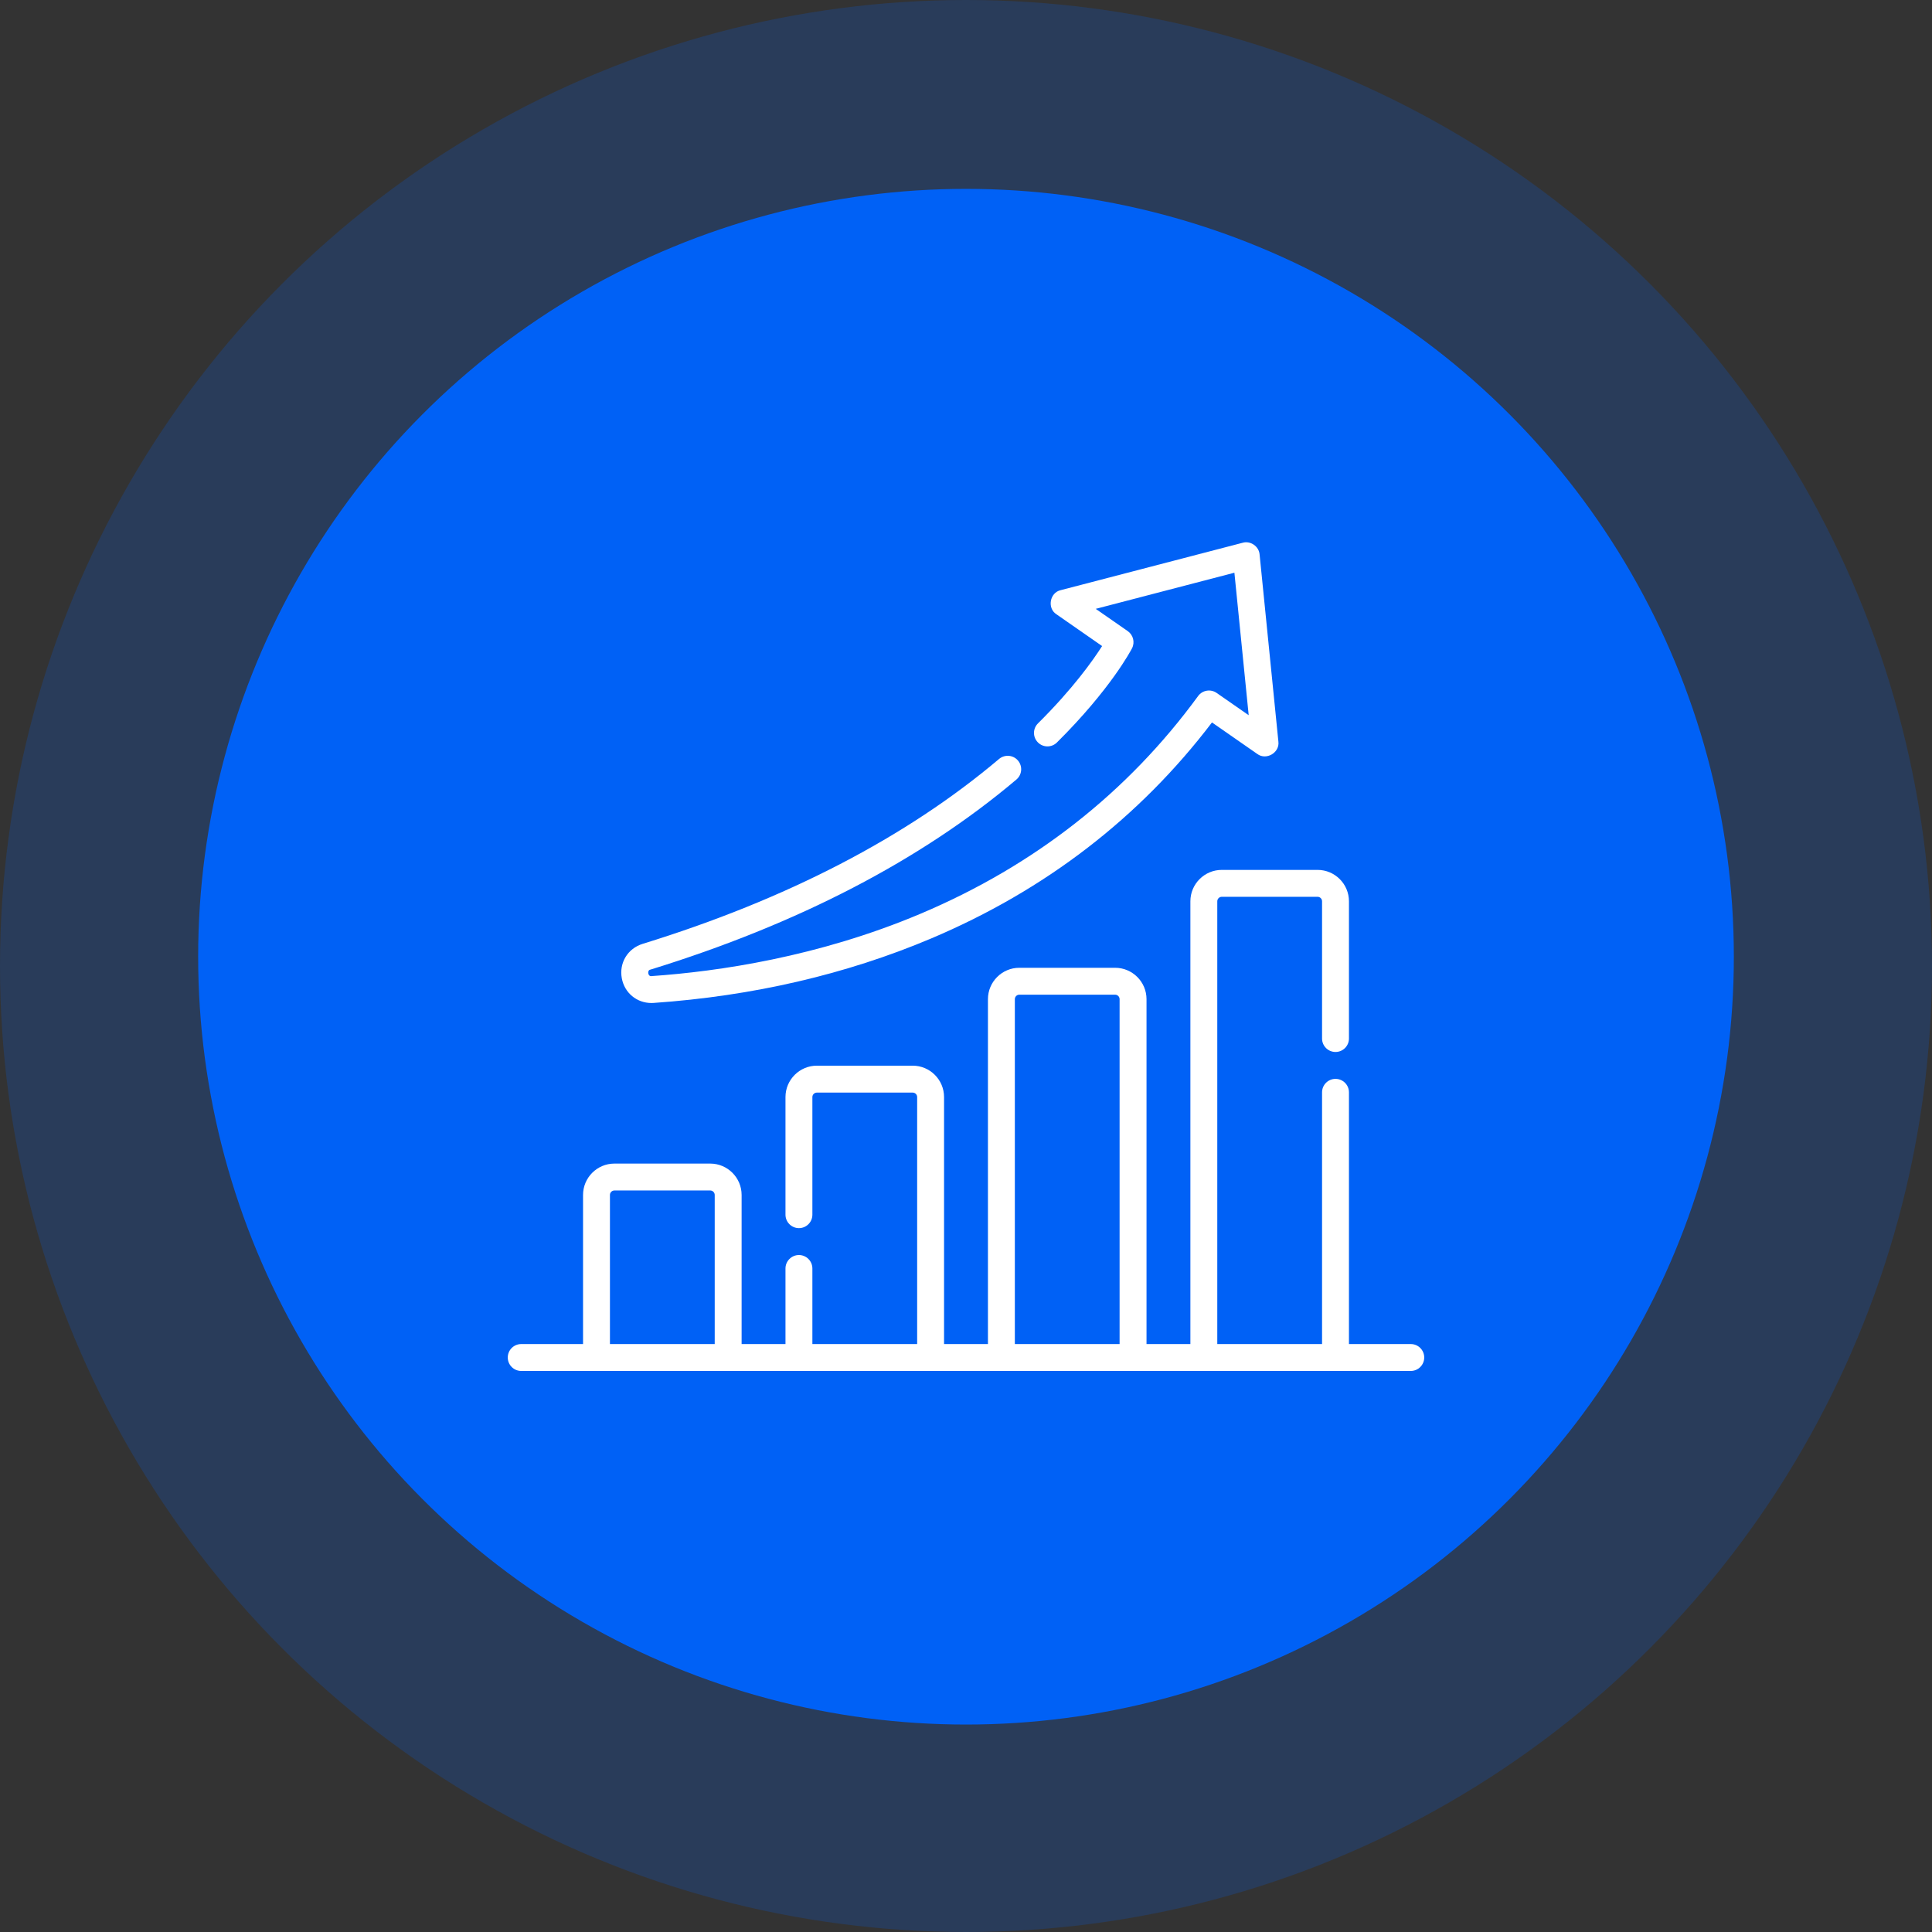 <svg width="78" height="78" viewBox="0 0 78 78" fill="none" xmlns="http://www.w3.org/2000/svg">
<rect x="0" y="0" width="78" height="78" fill="#333333" stroke="none"/>
<circle opacity="0.2" cx="39" cy="39" r="39" fill="#0061F6"/>
<circle cx="39" cy="38.625" r="31" fill="#0061F6"/>
<path d="M56.957 54.263H54.461V44.1C54.461 43.8 54.218 43.557 53.918 43.557C53.618 43.557 53.375 43.8 53.375 44.1V54.263H49.145V36.387C49.145 36.288 49.227 36.206 49.327 36.206H53.194C53.294 36.206 53.375 36.288 53.375 36.387V41.928C53.375 42.228 53.618 42.471 53.918 42.471C54.218 42.471 54.461 42.228 54.461 41.928V36.387C54.461 35.689 53.893 35.12 53.194 35.12H49.327C48.628 35.12 48.059 35.689 48.059 36.387V54.263H46.288V40.339C46.288 39.641 45.719 39.072 45.02 39.072H41.153C40.454 39.072 39.886 39.641 39.886 40.339V54.263H38.114V44.291C38.114 43.593 37.546 43.024 36.847 43.024H32.98C32.281 43.024 31.712 43.593 31.712 44.291V49.04C31.712 49.34 31.956 49.583 32.255 49.583C32.555 49.583 32.798 49.34 32.798 49.04V44.291C32.798 44.192 32.88 44.111 32.98 44.111H36.847C36.947 44.111 37.028 44.192 37.028 44.291V54.263H32.798V51.212C32.798 50.913 32.555 50.669 32.255 50.669C31.956 50.669 31.712 50.913 31.712 51.212V54.263H29.941V48.244C29.941 47.545 29.372 46.977 28.673 46.977H24.806C24.107 46.977 23.539 47.545 23.539 48.244V54.263H21.043C20.743 54.263 20.5 54.506 20.5 54.806C20.5 55.105 20.743 55.349 21.043 55.349H56.957C57.257 55.349 57.5 55.105 57.5 54.806C57.5 54.506 57.257 54.263 56.957 54.263ZM40.972 40.339C40.972 40.24 41.053 40.158 41.153 40.158H45.02C45.12 40.158 45.201 40.24 45.201 40.339V54.263H40.972V40.339ZM24.625 48.244C24.625 48.144 24.706 48.063 24.806 48.063H28.674C28.773 48.063 28.855 48.144 28.855 48.244V54.263H24.625V48.244Z" fill="white"/>
<path d="M26.299 40.494C26.329 40.494 26.359 40.493 26.389 40.491C30.394 40.213 34.16 39.339 37.583 37.893C42.191 35.946 46.007 33.012 48.931 29.167L50.761 30.44C51.122 30.709 51.671 30.386 51.612 29.94L50.853 22.383C50.828 22.06 50.487 21.823 50.176 21.911L42.821 23.827C42.382 23.926 42.27 24.554 42.648 24.798L44.495 26.083C44.127 26.66 43.318 27.805 41.906 29.205C41.693 29.416 41.691 29.76 41.903 29.973C42.114 30.186 42.458 30.188 42.671 29.976C44.847 27.817 45.669 26.239 45.703 26.173C45.827 25.931 45.752 25.634 45.529 25.479L44.237 24.581L49.836 23.122L50.413 28.875L49.12 27.976C48.877 27.807 48.545 27.863 48.371 28.101C45.526 31.994 41.754 34.952 37.16 36.892C33.035 38.635 28.985 39.222 26.314 39.407C26.158 39.447 26.11 39.161 26.266 39.144C32.216 37.308 37.185 34.727 41.035 31.472C41.264 31.278 41.293 30.936 41.099 30.706C40.906 30.477 40.563 30.449 40.334 30.642C36.596 33.802 31.755 36.313 25.945 38.106C25.342 38.292 24.988 38.877 25.104 39.497C25.214 40.087 25.709 40.494 26.299 40.494Z" fill="white"/>
</svg>
